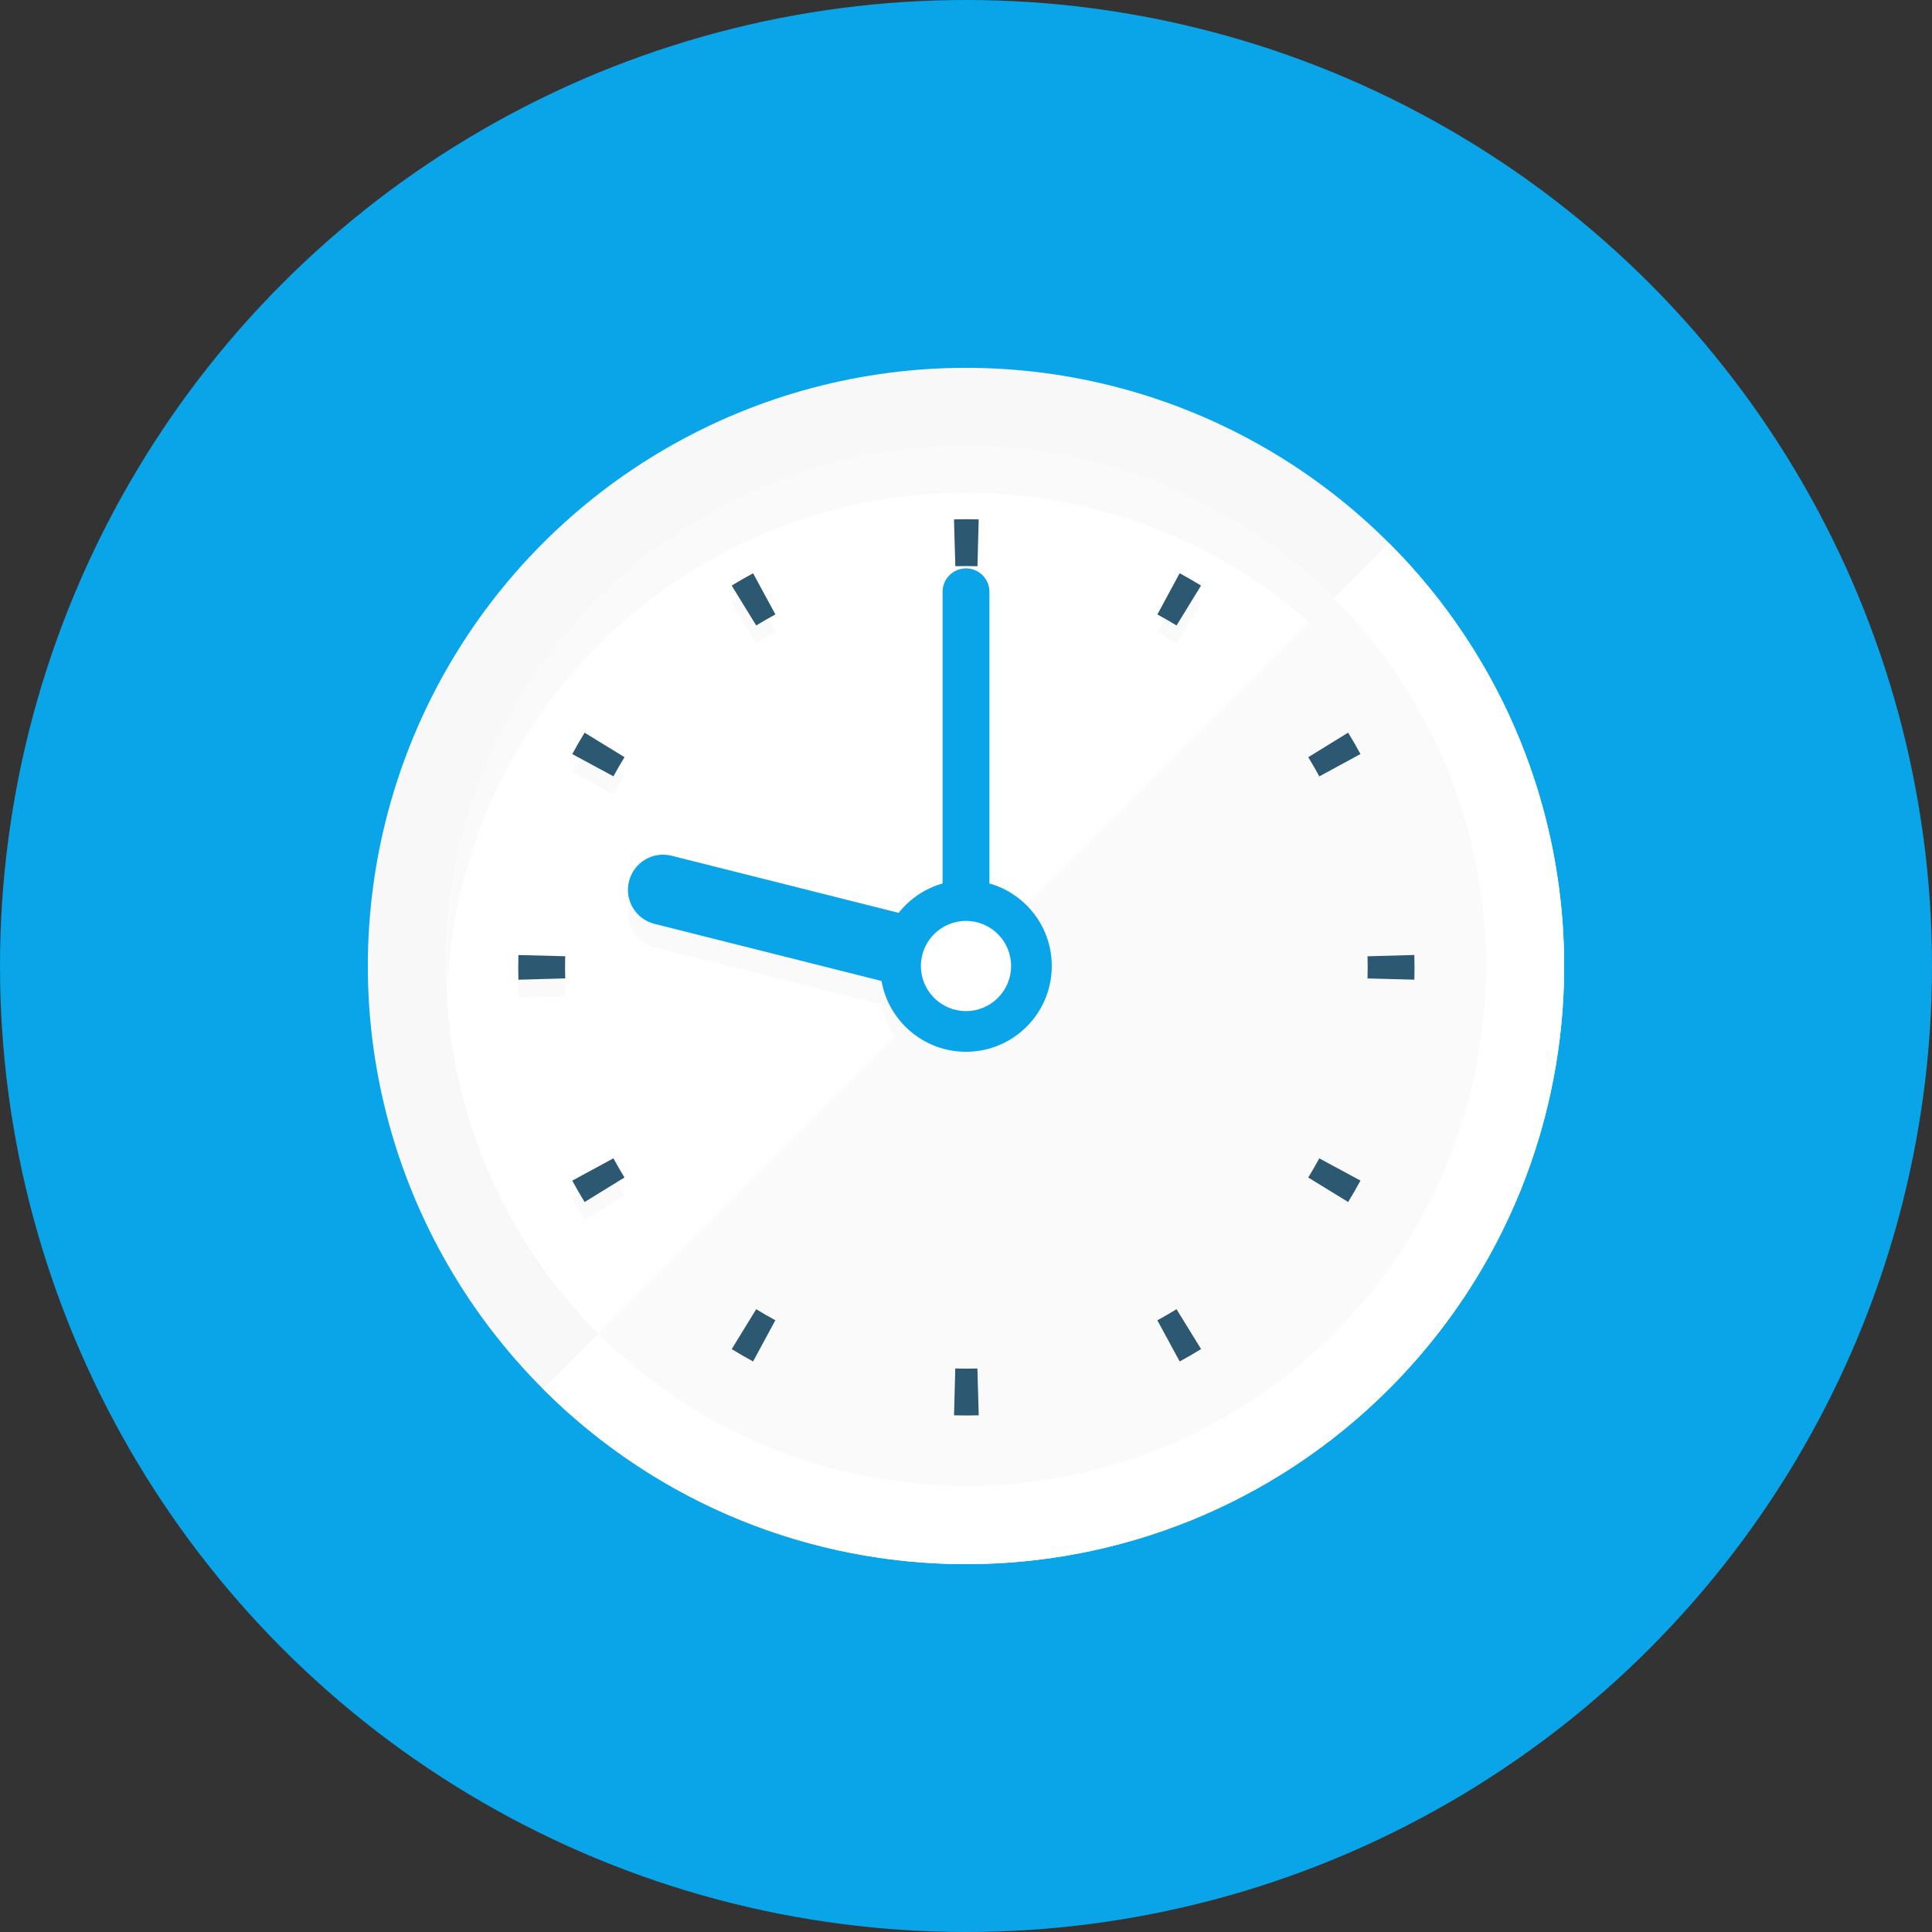 <?xml version="1.0"?>
<svg xmlns="http://www.w3.org/2000/svg" xmlns:xlink="http://www.w3.org/1999/xlink" version="1.1" id="Layer_1" x="0px" y="0px" viewBox="0 0 512 512" style="enable-background:new 0 0 512 512;" xml:space="preserve" width="512px" height="512px" class=""><rect x="0" y="0" width="512" height="512" fill="#333333" stroke="none"/><g><g>
	<circle style="fill:#09A5E8" cx="256" cy="256" r="256" data-original="#A0EBFF" class="" data-old_color="#A0EBFF"/>
	<circle style="fill:#F8F8F8" cx="256" cy="256" r="158.52" data-original="#C2D64A" class="" data-old_color="#C2D64A"/>
	<path style="fill:#FFFFFF" d="M368.087,143.913L143.913,368.087c61.906,61.906,162.273,61.906,224.179,0   C429.993,306.186,429.993,205.814,368.087,143.913z" data-original="#A4B830" class="" data-old_color="#A4B830"/>
	<circle style="fill:#FFFFFF" cx="256" cy="256" r="137.795" data-original="#FFF466" class="" data-old_color="#FFF466"/>
	<path style="fill:#FAFAFA" d="M158.561,170.972c53.811-53.811,141.061-53.811,194.872,0   c25.329,25.329,38.574,58.066,40.064,91.233c1.674-37.304-11.576-75.156-40.064-103.639c-53.811-53.811-141.061-53.811-194.872,0   c-28.488,28.488-41.738,66.335-40.064,103.639C119.987,229.038,133.238,196.301,158.561,170.972z" data-original="#FDC00F" class="" data-old_color="#FDC00F"/>
	<path style="fill:#FAFAFA" d="M353.439,158.561L158.561,353.439c53.811,53.811,141.061,53.811,194.872,0   C407.25,299.622,407.25,212.378,353.439,158.561z" data-original="#FDC00F" class="" data-old_color="#FDC00F"/>
	<path style="fill:#FAFAFA" d="M256.097,367.437c-0.978,0-1.956-0.015-2.939-0.041l-0.328,12.406   c1.091,0.031,2.181,0.046,3.267,0.046c1.096,0,2.186-0.015,3.277-0.046l-0.353-12.401   C258.053,367.427,257.075,367.437,256.097,367.437z M309.274,353.188c-0.845,0.486-1.705,0.968-2.565,1.434l5.919,10.906   c0.957-0.522,1.91-1.055,2.852-1.597c0.952-0.548,1.884-1.106,2.816-1.679l-6.508-10.568   C310.963,352.2,310.118,352.701,309.274,353.188z M348.201,314.26c-0.486,0.845-0.993,1.69-1.505,2.524l10.578,6.487   c0.568-0.932,1.126-1.864,1.669-2.806c0.548-0.947,1.08-1.9,1.597-2.862l-10.916-5.898   C349.169,312.561,348.687,313.421,348.201,314.26z M374.81,257.812l-12.401,0.353c0.026,0.968,0.041,1.951,0.041,2.929   s-0.015,1.956-0.041,2.939l12.406,0.328c0.031-1.091,0.046-2.181,0.046-3.267C374.856,259.994,374.84,258.903,374.81,257.812z    M349.635,210.478l10.906-5.919c-0.522-0.957-1.055-1.91-1.597-2.852c-0.548-0.947-1.106-1.884-1.679-2.816l-10.563,6.508   c0.507,0.829,1.009,1.669,1.495,2.514C348.687,208.758,349.164,209.613,349.635,210.478z M311.798,170.491l6.487-10.578   c-0.932-0.568-1.869-1.126-2.806-1.669c-0.947-0.548-1.9-1.08-2.862-1.597l-5.898,10.916c0.855,0.461,1.71,0.942,2.555,1.428   C310.118,169.477,310.958,169.979,311.798,170.491z M256.097,154.737c0.978,0,1.956,0.015,2.939,0.041l0.328-12.406   c-1.091-0.031-2.181-0.046-3.267-0.046c-1.096,0-2.186,0.015-3.277,0.046l0.353,12.401   C254.141,154.752,255.124,154.737,256.097,154.737z M196.721,158.239c-0.952,0.548-1.884,1.106-2.816,1.679l6.508,10.568   c0.824-0.507,1.669-1.009,2.514-1.495s1.705-0.968,2.565-1.434l-5.919-10.906C198.61,157.169,197.658,157.696,196.721,158.239z    M153.252,201.708c-0.548,0.947-1.08,1.9-1.597,2.862l10.916,5.898c0.461-0.855,0.942-1.71,1.428-2.555   c0.486-0.845,0.993-1.69,1.505-2.524l-10.578-6.487C154.353,199.834,153.795,200.771,153.252,201.708z M137.385,257.823   c-0.031,1.091-0.046,2.181-0.046,3.267c0,1.096,0.015,2.186,0.046,3.277l12.401-0.353c-0.026-0.968-0.041-1.951-0.041-2.929   c0-0.978,0.015-1.956,0.041-2.939L137.385,257.823z M162.56,311.695l-10.906,5.919c0.522,0.957,1.055,1.91,1.597,2.852   c0.548,0.952,1.106,1.884,1.679,2.816l10.563-6.508c-0.507-0.829-1.009-1.669-1.495-2.514   C163.507,313.421,163.031,312.561,162.56,311.695z M200.397,351.683l-6.487,10.578c0.932,0.568,1.869,1.126,2.806,1.669   c0.947,0.548,1.9,1.08,2.862,1.597l5.898-10.916c-0.855-0.461-1.71-0.942-2.555-1.428   C202.076,352.701,201.236,352.2,200.397,351.683z" data-original="#FDC00F" class="" data-old_color="#FDC00F"/>
	<path style="fill:#2C5871;" d="M256.097,362.706c-0.978,0-1.956-0.015-2.939-0.041l-0.328,12.406   c1.091,0.031,2.181,0.046,3.267,0.046c1.096,0,2.186-0.015,3.277-0.046l-0.353-12.401   C258.053,362.691,257.075,362.706,256.097,362.706z M309.274,348.457c-0.845,0.486-1.705,0.968-2.565,1.434l5.919,10.906   c0.957-0.522,1.91-1.055,2.852-1.597c0.952-0.548,1.884-1.106,2.816-1.679l-6.508-10.568   C310.963,347.469,310.118,347.971,309.274,348.457z M348.201,309.53c-0.486,0.845-0.993,1.69-1.505,2.524l10.578,6.487   c0.568-0.932,1.126-1.864,1.669-2.806c0.548-0.952,1.08-1.9,1.597-2.862l-10.916-5.898   C349.169,307.83,348.687,308.685,348.201,309.53z M374.81,253.076l-12.401,0.353c0.026,0.968,0.041,1.951,0.041,2.929   c0,0.978-0.015,1.956-0.041,2.939l12.406,0.328c0.031-1.091,0.046-2.181,0.046-3.267   C374.856,255.258,374.84,254.167,374.81,253.076z M349.635,205.747l10.906-5.919c-0.522-0.957-1.055-1.91-1.597-2.852   c-0.548-0.947-1.106-1.884-1.679-2.816l-10.563,6.508c0.507,0.829,1.009,1.669,1.495,2.514   C348.687,204.027,349.164,204.882,349.635,205.747z M311.798,165.76l6.487-10.578c-0.932-0.568-1.869-1.126-2.806-1.669   c-0.947-0.548-1.9-1.08-2.862-1.597l-5.898,10.916c0.855,0.461,1.71,0.942,2.555,1.428   C310.118,164.741,310.958,165.243,311.798,165.76z M256.097,150.006c0.978,0,1.956,0.015,2.939,0.041l0.328-12.406   c-1.091-0.031-2.181-0.046-3.267-0.046c-1.096,0-2.186,0.015-3.277,0.046l0.353,12.401   C254.141,150.016,255.124,150.006,256.097,150.006z M196.721,153.508c-0.952,0.548-1.884,1.106-2.816,1.679l6.508,10.568   c0.824-0.507,1.669-1.009,2.514-1.495s1.705-0.968,2.565-1.434l-5.919-10.906C198.61,152.433,197.658,152.965,196.721,153.508z    M153.252,196.977c-0.548,0.947-1.08,1.9-1.597,2.862l10.916,5.898c0.461-0.855,0.942-1.71,1.428-2.555   c0.486-0.845,0.993-1.69,1.505-2.524l-10.578-6.487C154.353,195.098,153.795,196.035,153.252,196.977z M137.385,253.092   c-0.031,1.091-0.046,2.181-0.046,3.267c0,1.096,0.015,2.186,0.046,3.277l12.401-0.353c-0.026-0.968-0.041-1.951-0.041-2.929   s0.015-1.956,0.041-2.939L137.385,253.092z M162.56,306.964l-10.906,5.919c0.522,0.957,1.055,1.91,1.597,2.852   c0.548,0.952,1.106,1.884,1.679,2.816l10.563-6.508c-0.507-0.829-1.009-1.669-1.495-2.514   C163.507,308.685,163.031,307.83,162.56,306.964z M200.397,346.952l-6.487,10.578c0.932,0.568,1.869,1.126,2.806,1.669   c0.947,0.548,1.9,1.08,2.862,1.597l5.898-10.916c-0.855-0.461-1.71-0.942-2.555-1.428   C202.076,347.971,201.236,347.464,200.397,346.952z" data-original="#2C5871" class=""/>
	<path style="fill:#FAFAFA" d="M262.205,240.44v-77.404c0-3.425-2.775-6.205-6.205-6.205s-6.205,2.78-6.205,6.205v77.404   c-4.628,1.321-8.617,4.035-11.535,7.711l-60.273-15.16c-4.982-1.26-10.04,1.772-11.3,6.753c-1.254,4.987,1.777,10.04,6.753,11.295   l60.221,15.15c1.889,10.65,11.141,18.749,22.328,18.749c12.554,0,22.733-10.173,22.733-22.728   C278.733,251.817,271.724,243.154,262.205,240.44z" data-original="#FDC00F" class="" data-old_color="#FDC00F"/>
	<path style="fill:#09A5E8" d="M256,262.205c-3.43,0-6.205-2.78-6.205-6.205v-99.169c0-3.425,2.775-6.205,6.205-6.205   c3.43,0,6.205,2.78,6.205,6.205V256C262.205,259.425,259.43,262.205,256,262.205z" data-original="#D94000" class="active-path" data-old_color="#D94000"/>
	<path style="fill:#09A5E8" d="M256.005,265.308c-0.753,0-1.516-0.092-2.278-0.282l-80.282-20.193   c-4.982-1.254-8.008-6.308-6.753-11.295c1.26-4.982,6.318-8.013,11.3-6.753l80.282,20.193c4.982,1.254,8.008,6.308,6.753,11.295   C263.962,262.492,260.168,265.308,256.005,265.308z" data-original="#D94000" class="active-path" data-old_color="#D94000"/>
	<circle style="fill:#09A5E8" cx="256" cy="256" r="22.733" data-original="#D94000" class="active-path" data-old_color="#D94000"/>
	<circle style="fill:#FFFFFF" cx="256" cy="256" r="11.95" data-original="#FFF466" class="" data-old_color="#FFF466"/>
</g></g> </svg>
